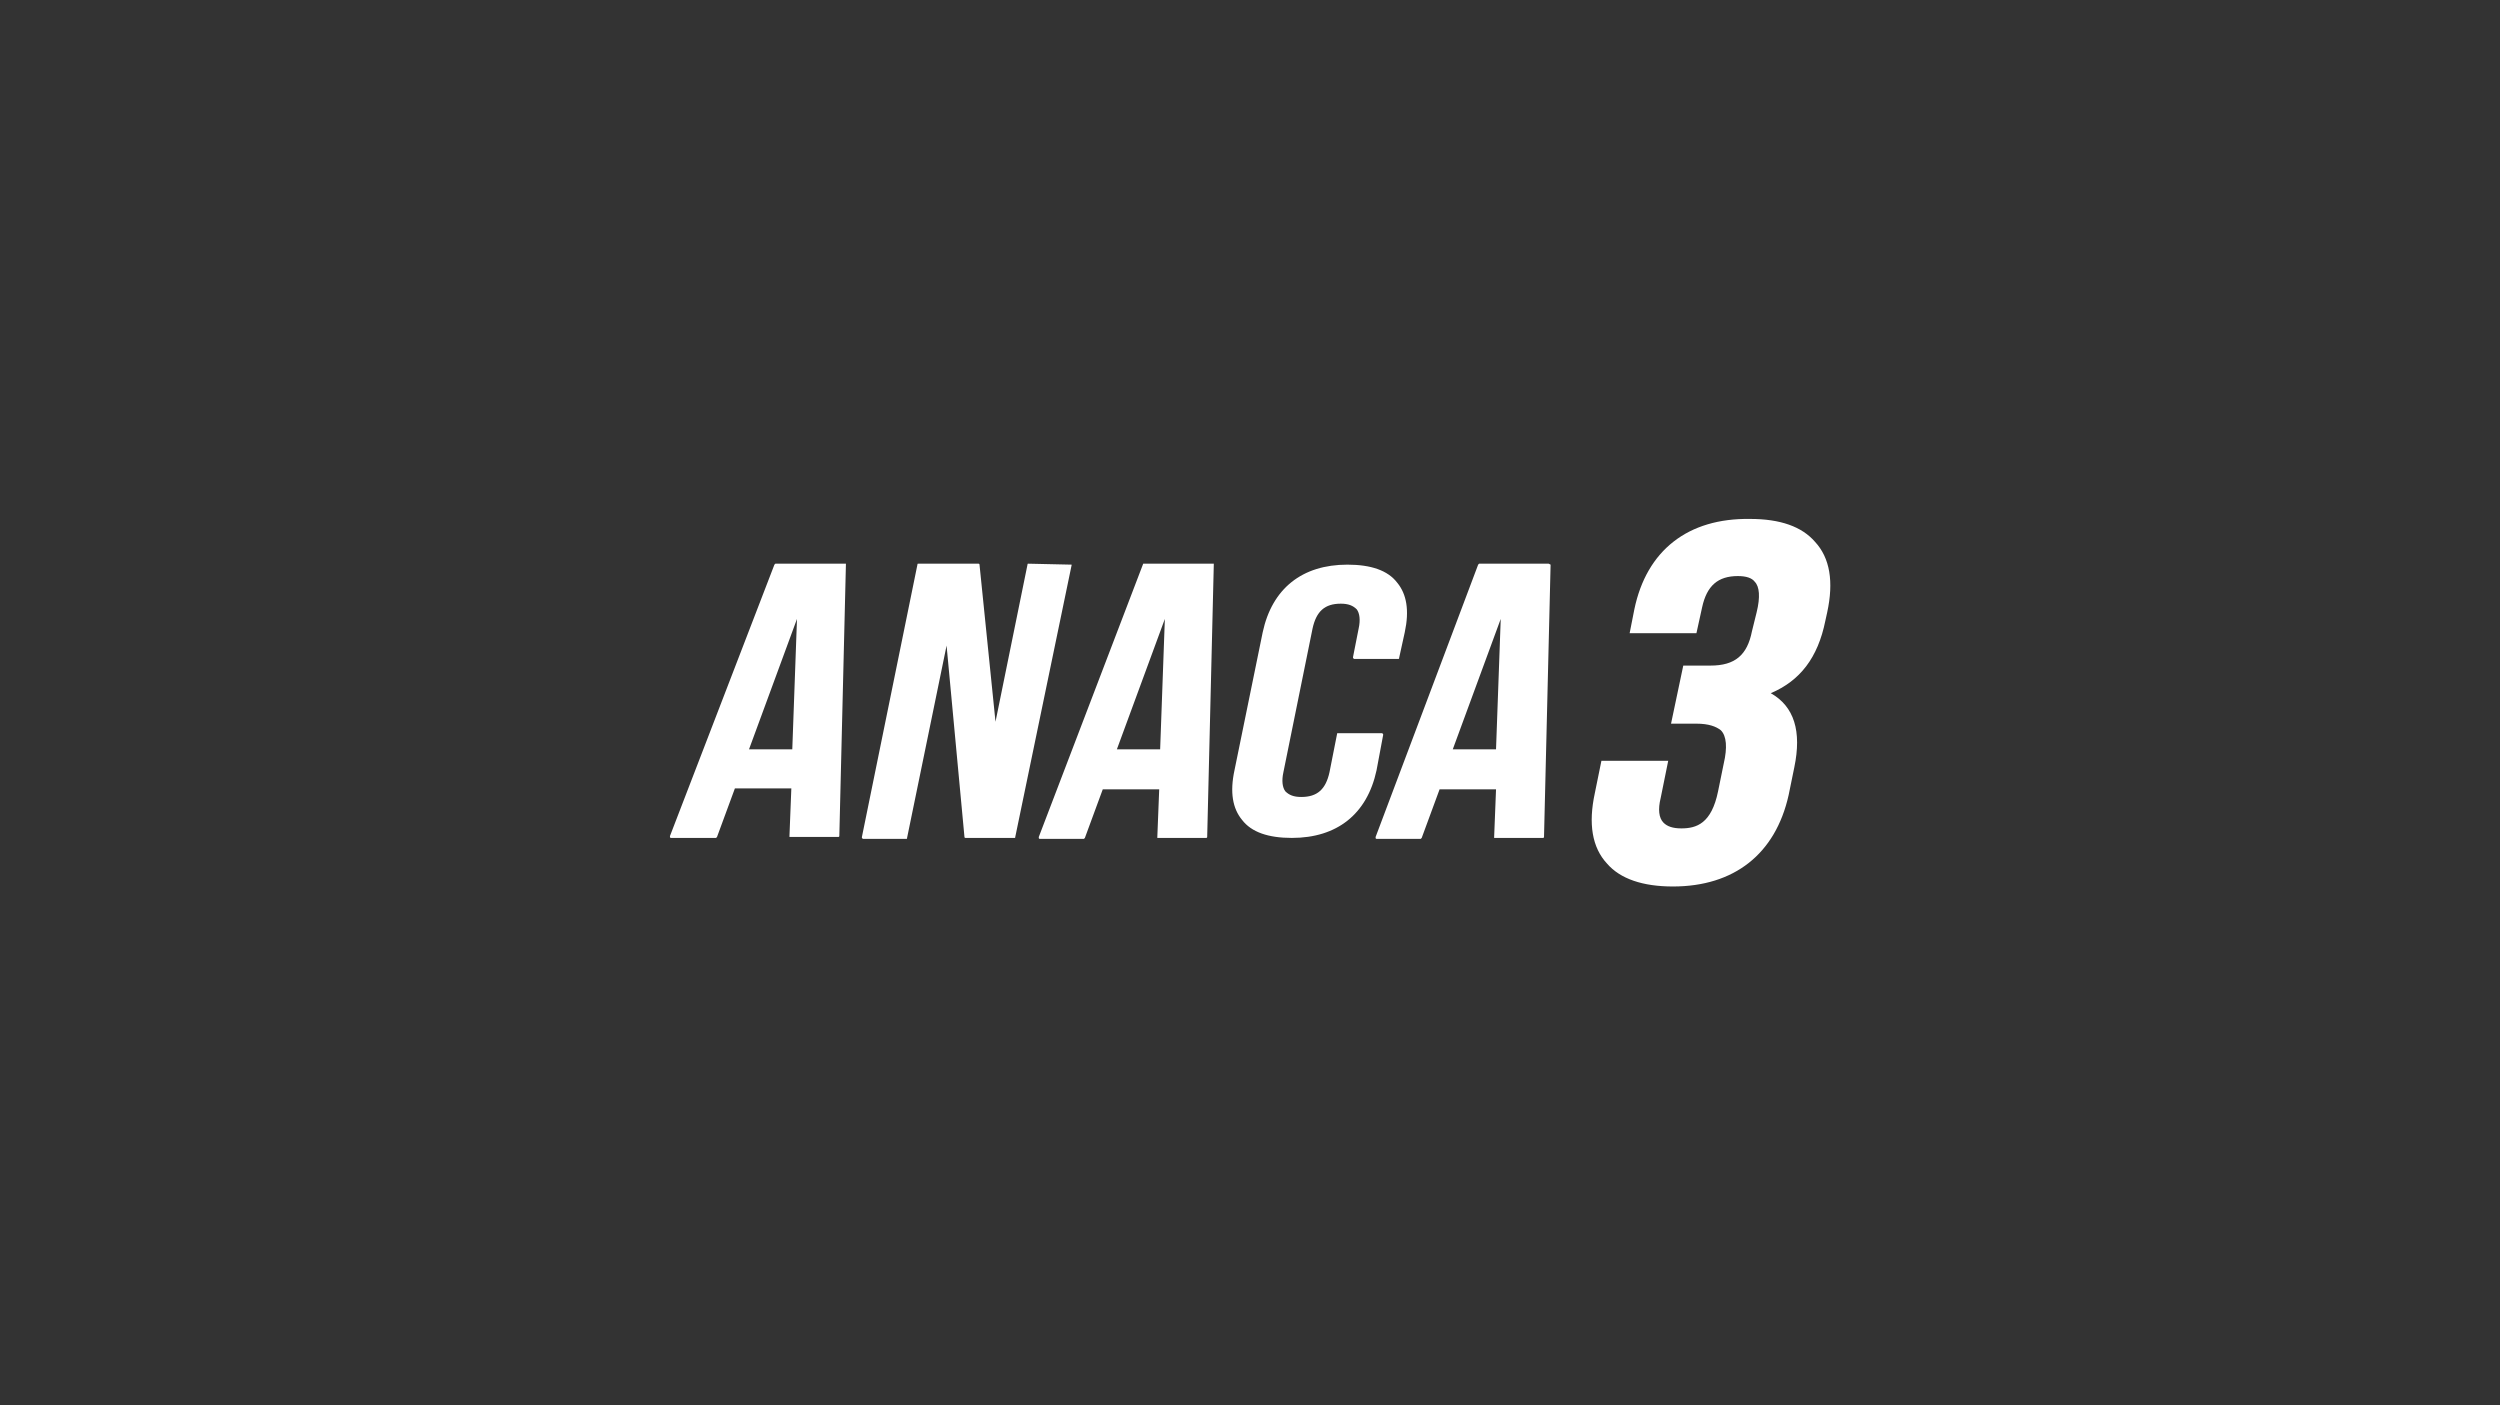 <svg width="185" height="104" viewBox="0 0 185 104" fill="none" xmlns="http://www.w3.org/2000/svg">
<rect x="0" y="0" width="185" height="104" fill="#333333" stroke="none"/>
<g clip-path="url(#clip0_760_3591)">
<path fill-rule="evenodd" clip-rule="evenodd" d="M120.941 45.095L120.593 46.857H125.536L125.954 44.954C126.302 43.334 127.138 42.629 128.6 42.629C129.226 42.629 129.644 42.77 129.853 43.052C130.201 43.404 130.271 44.179 129.992 45.307L129.644 46.716C129.296 48.477 128.391 49.253 126.581 49.253H124.562L123.657 53.551H125.536C126.442 53.551 126.998 53.762 127.347 54.044C127.764 54.467 127.834 55.312 127.555 56.51L127.138 58.553C126.65 60.949 125.536 61.301 124.422 61.301C123.796 61.301 123.378 61.16 123.1 60.879C122.752 60.526 122.682 59.892 122.891 59.047L123.448 56.299H118.505L118.017 58.694C117.53 60.949 117.808 62.711 118.922 63.908C119.897 65.036 121.568 65.6 123.796 65.6C128.321 65.6 131.385 63.204 132.359 58.835L132.777 56.792C133.334 54.114 132.777 52.282 131.037 51.296C133.195 50.38 134.518 48.689 135.075 45.941L135.214 45.307C135.701 43.052 135.423 41.29 134.309 40.093C133.334 38.965 131.733 38.401 129.505 38.401C124.91 38.331 121.846 40.727 120.941 45.095Z" fill="white"/>
<path fill-rule="evenodd" clip-rule="evenodd" d="M57.376 41.713H62.528H62.597V41.784L62.11 61.865C62.11 61.935 62.04 61.935 62.04 61.935H58.49H58.42V61.865L58.559 58.342H54.382L53.059 61.935L52.99 62.006H49.648C49.648 62.006 49.578 62.006 49.578 61.935V61.865L57.306 41.784L57.376 41.713ZM58.629 55.453L58.977 45.8L55.426 55.453H58.629ZM79.307 41.784L76.104 41.713C76.034 41.713 76.034 41.713 76.034 41.784L73.667 53.41L72.484 41.784C72.484 41.713 72.414 41.713 72.414 41.713H67.958C67.889 41.713 67.889 41.713 67.889 41.784L63.781 61.935V62.006L63.851 62.076H67.053C67.123 62.076 67.123 62.076 67.123 62.006L70.047 47.773L71.37 61.935C71.37 62.006 71.439 62.006 71.439 62.006H75.06C75.129 62.006 75.129 62.006 75.129 61.935L79.307 41.784C79.307 41.784 79.237 41.854 79.307 41.784ZM84.598 41.713H89.75H89.82V41.784L89.332 61.935C89.332 62.006 89.263 62.006 89.263 62.006H85.712H85.642V61.935L85.781 58.412H81.604L80.281 62.006L80.212 62.076H76.939C76.939 62.076 76.87 62.076 76.87 62.006V61.935L84.598 41.713C84.598 41.713 84.528 41.713 84.598 41.713ZM85.851 55.453L86.199 45.8L82.648 55.453H85.851ZM102.352 54.396V54.326L102.282 54.255H99.01C98.94 54.255 98.94 54.255 98.94 54.326L98.383 57.144C98.105 58.412 97.478 58.976 96.294 58.976C95.737 58.976 95.389 58.835 95.111 58.553C94.902 58.272 94.832 57.778 94.972 57.144L97.13 46.505C97.408 45.236 98.035 44.672 99.219 44.672C99.775 44.672 100.124 44.813 100.402 45.095C100.611 45.377 100.681 45.87 100.541 46.505L100.124 48.618V48.689L100.193 48.759H103.465C103.535 48.759 103.535 48.759 103.535 48.689L103.953 46.786C104.301 45.166 104.092 43.968 103.396 43.122C102.7 42.206 101.446 41.784 99.706 41.784C96.364 41.784 94.136 43.545 93.44 46.786L91.351 57.003C91.003 58.624 91.212 59.822 91.908 60.667C92.605 61.583 93.858 62.006 95.598 62.006C98.94 62.006 101.168 60.244 101.864 57.003L102.352 54.396ZM114.605 41.713L114.744 41.784L114.257 61.935C114.257 62.006 114.187 62.006 114.187 62.006H110.637H110.567V61.935L110.706 58.412H106.529L105.206 62.006L105.136 62.076H101.864C101.864 62.076 101.795 62.076 101.795 62.006V61.935L109.383 41.784L109.453 41.713H114.605ZM111.054 45.8L107.504 55.453H110.706L111.054 45.8Z" fill="white"/>
</g>
<defs>
<clipPath id="clip0_760_3591">
<rect width="85.844" height="27.198" fill="white" transform="translate(49.578 38.401)"/>
</clipPath>
</defs>
</svg>
